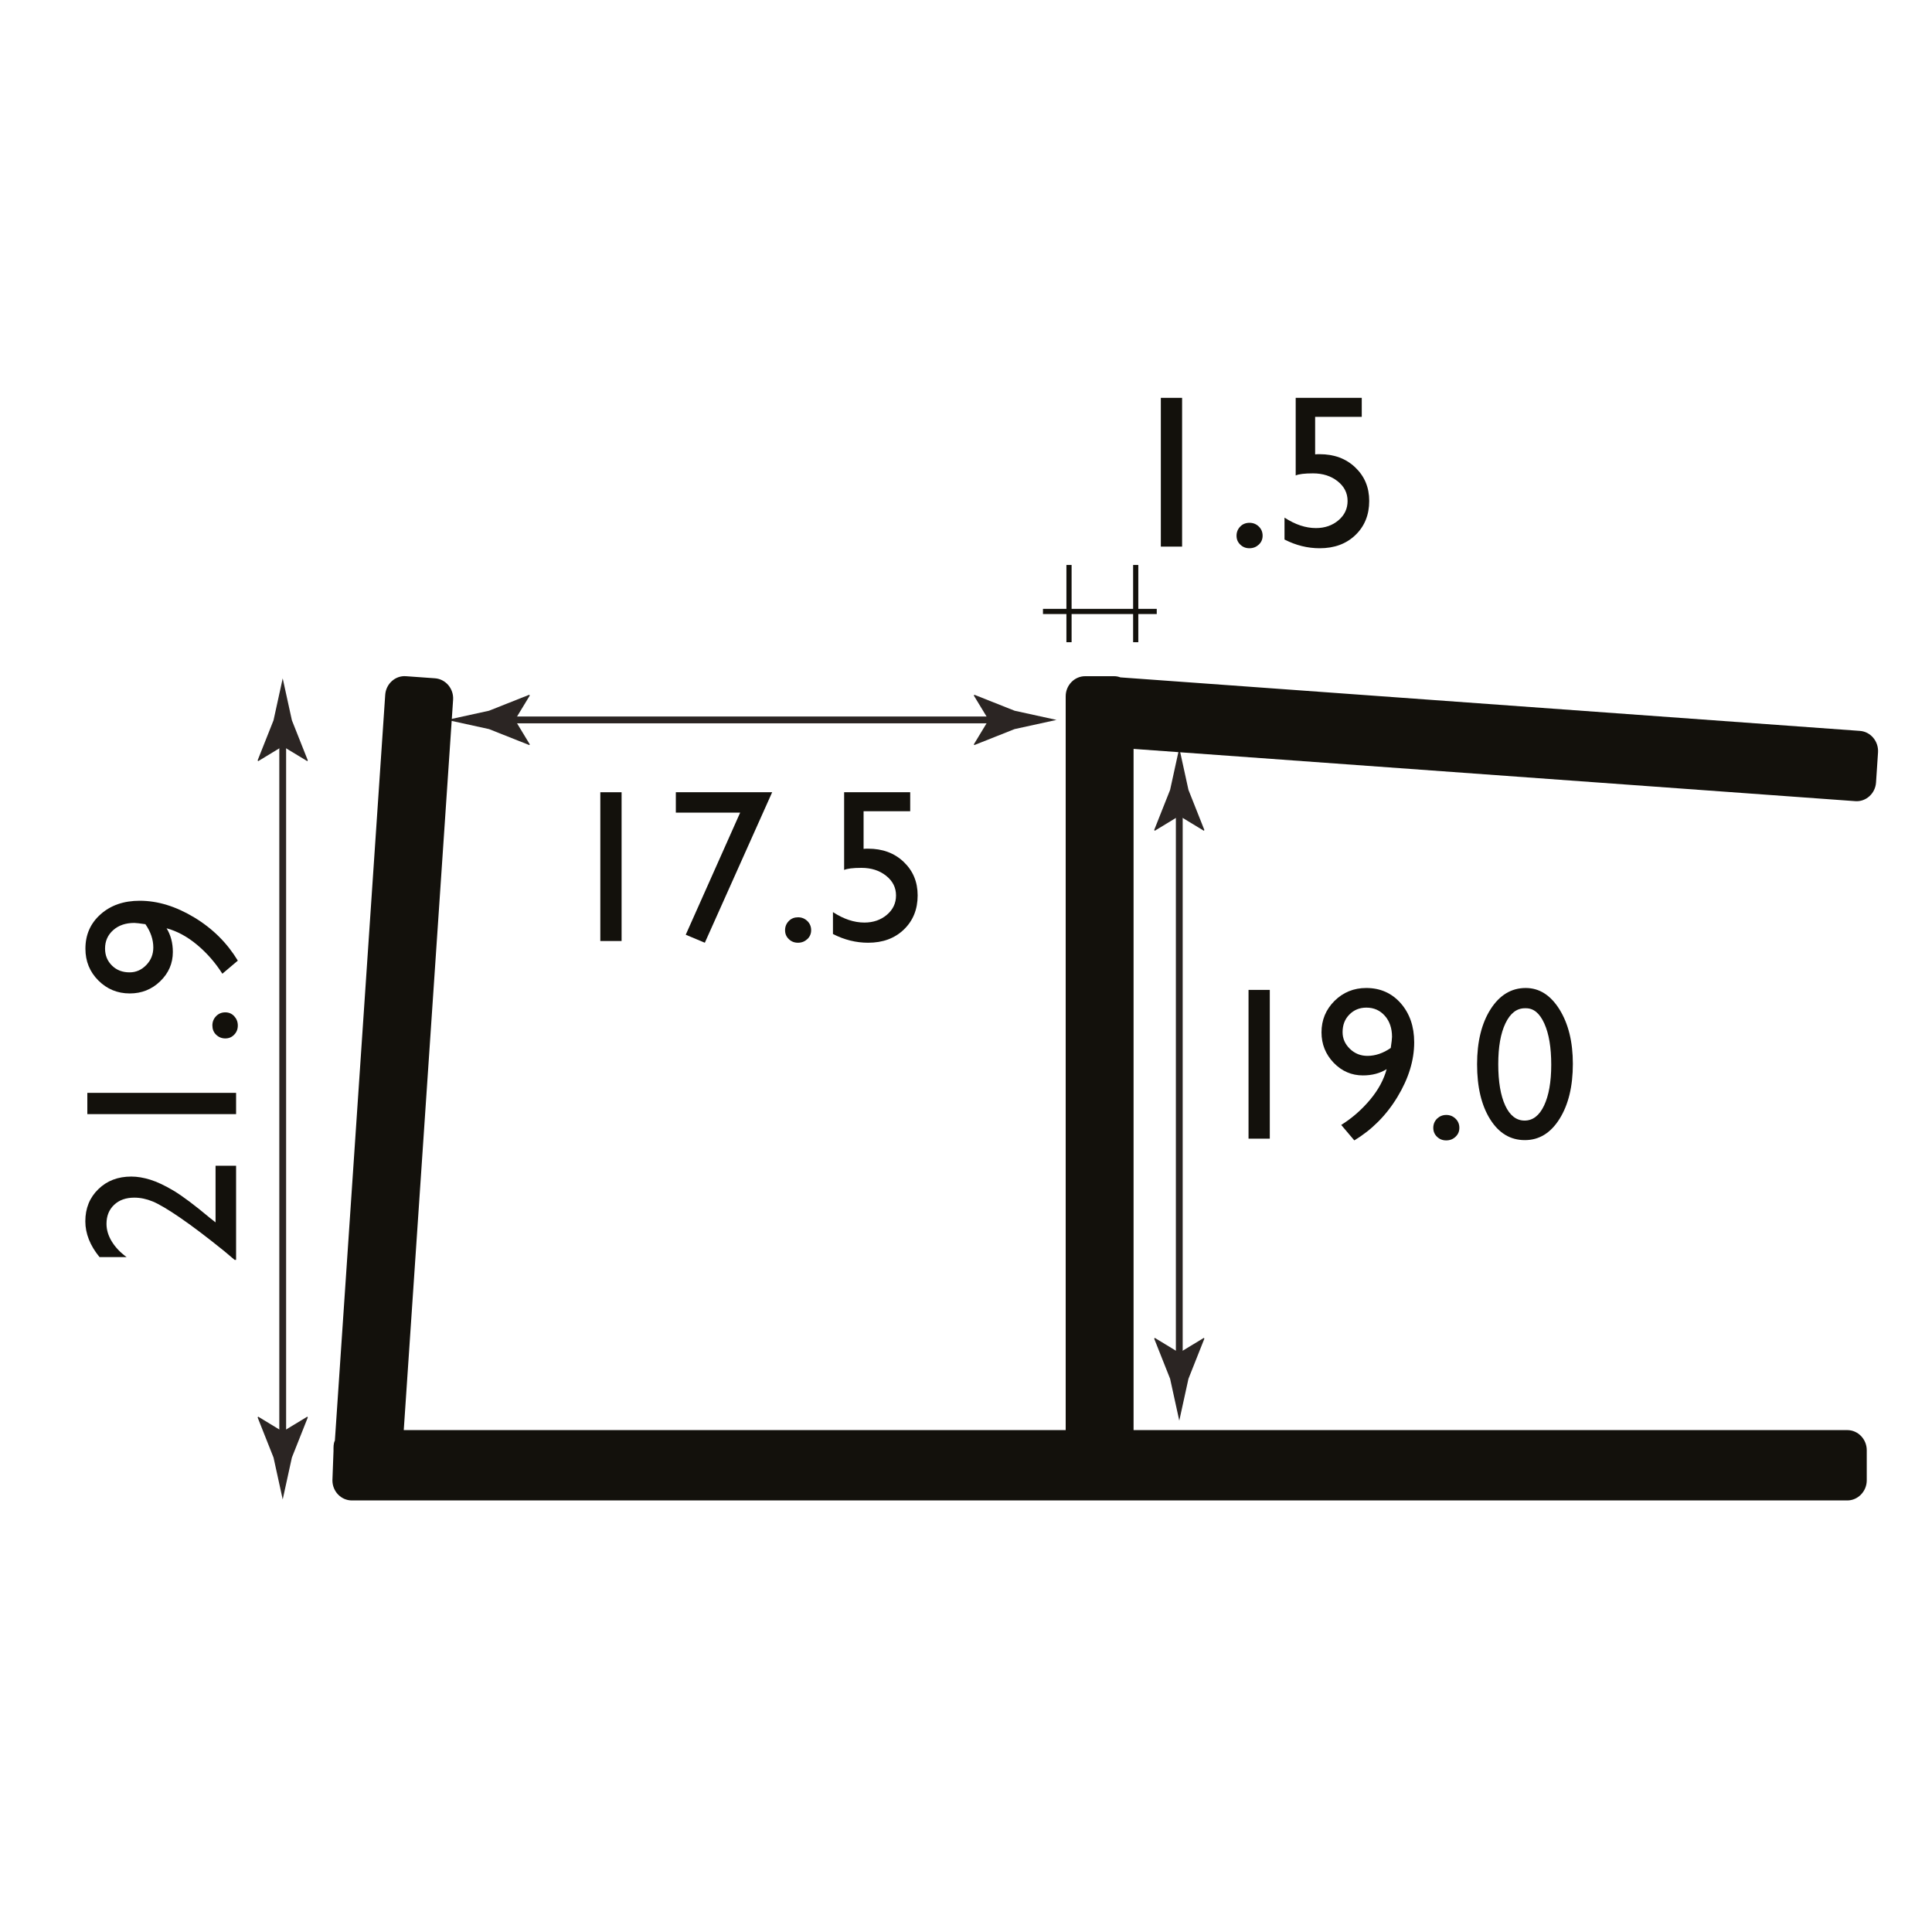 <?xml version="1.0" encoding="utf-8"?>
<!-- Generator: Adobe Illustrator 15.0.0, SVG Export Plug-In . SVG Version: 6.00 Build 0)  -->
<!DOCTYPE svg PUBLIC "-//W3C//DTD SVG 1.1//EN" "http://www.w3.org/Graphics/SVG/1.1/DTD/svg11.dtd">
<svg version="1.1" id="Layer_1" xmlns="http://www.w3.org/2000/svg" xmlns:xlink="http://www.w3.org/1999/xlink" x="0px" y="0px"
	 width="212.6px" height="212.6px" viewBox="0 0 212.6 212.6" enable-background="new 0 0 212.6 212.6" xml:space="preserve">
<g>
	<g>
		<line fill="none" stroke="#2B2523" stroke-width="0.75" stroke-miterlimit="10" x1="55.32" y1="79.22" x2="110.14" y2="79.22"/>
		<g>
			<path fill="#2B2523" d="M56.67,79.22l1.64-2.7l-0.09-0.06l-4.41,1.75c-1.54,0.34-3.07,0.68-4.61,1.01
				c1.54,0.34,3.07,0.68,4.61,1.01l4.41,1.75l0.09-0.05L56.67,79.22z"/>
		</g>
		<g>
			<path fill="#2B2523" d="M108.79,79.22l-1.64-2.7l0.09-0.06l4.41,1.75c1.54,0.34,3.07,0.68,4.61,1.01
				c-1.54,0.34-3.07,0.68-4.61,1.01l-4.41,1.75l-0.09-0.05L108.79,79.22z"/>
		</g>
	</g>
</g>
<g>
	<g>
		<line fill="none" stroke="#2B2523" stroke-width="0.75" stroke-miterlimit="10" x1="129.77" y1="150.21" x2="129.77" y2="88.44"/>
		<g>
			<path fill="#2B2523" d="M129.77,148.86l-2.7-1.64l-0.06,0.09l1.75,4.41c0.34,1.54,0.68,3.07,1.01,4.61
				c0.34-1.54,0.67-3.07,1.01-4.61l1.75-4.41l-0.05-0.09L129.77,148.86z"/>
		</g>
		<g>
			<path fill="#2B2523" d="M129.77,89.78l-2.7,1.64l-0.06-0.09l1.75-4.41c0.34-1.54,0.68-3.07,1.01-4.61
				c0.34,1.54,0.67,3.07,1.01,4.61l1.75,4.41l-0.05,0.09L129.77,89.78z"/>
		</g>
	</g>
</g>
<g>
	<rect x="58.19" y="81.52" fill="none" width="47.3" height="26.44"/>
	<path fill="#13110C" d="M66.06,87.18h2.34v16.37h-2.34V87.18z"/>
	<path fill="#13110C" d="M74.38,87.18h10.59l-7.41,16.56l-2.1-0.88l5.99-13.44h-7.08V87.18z"/>
	<path fill="#13110C" d="M87.82,100.94c0.4,0,0.74,0.14,1.02,0.41s0.42,0.61,0.42,1.01c0,0.39-0.14,0.72-0.42,0.98
		s-0.62,0.4-1.03,0.4c-0.4,0-0.73-0.13-1.01-0.4s-0.41-0.59-0.41-0.98c0-0.4,0.14-0.73,0.41-1.01S87.42,100.94,87.82,100.94z"/>
	<path fill="#13110C" d="M92.89,87.18h7.27v2.09h-5.13v4.14c0.16-0.02,0.33-0.02,0.5-0.02c1.59,0,2.89,0.48,3.91,1.45
		s1.54,2.19,1.54,3.69c0,1.54-0.51,2.79-1.52,3.76s-2.32,1.45-3.93,1.45c-1.33,0-2.62-0.32-3.87-0.96v-2.41
		c1.18,0.77,2.33,1.15,3.46,1.15c0.98,0,1.81-0.29,2.48-0.86s1-1.28,1-2.12c0-0.87-0.36-1.59-1.09-2.17s-1.63-0.87-2.72-0.87
		c-0.93,0-1.56,0.08-1.9,0.23V87.18z"/>
</g>
<rect x="124.69" y="62.17" fill="#13110C" width="0.57" height="8.5"/>
<rect x="117.35" y="62.17" fill="#13110C" width="0.57" height="8.5"/>
<g>
	<path fill="#13110C" d="M127.74,43.78h2.34v16.37h-2.34V43.78z"/>
	<path fill="#13110C" d="M137.5,57.53c0.4,0,0.74,0.14,1.02,0.41s0.42,0.61,0.42,1.01c0,0.39-0.14,0.72-0.42,0.98
		s-0.62,0.4-1.03,0.4c-0.4,0-0.73-0.13-1.01-0.4s-0.41-0.59-0.41-0.98c0-0.4,0.14-0.73,0.41-1.01S137.1,57.53,137.5,57.53z"/>
	<path fill="#13110C" d="M142.58,43.78h7.27v2.09h-5.13V50c0.16-0.02,0.33-0.02,0.5-0.02c1.59,0,2.89,0.48,3.91,1.45
		s1.54,2.19,1.54,3.69c0,1.54-0.51,2.79-1.52,3.76s-2.32,1.45-3.93,1.45c-1.33,0-2.62-0.32-3.87-0.96v-2.41
		c1.18,0.77,2.33,1.15,3.46,1.15c0.98,0,1.81-0.29,2.48-0.86s1-1.28,1-2.12c0-0.87-0.36-1.59-1.09-2.17s-1.63-0.87-2.72-0.87
		c-0.93,0-1.56,0.08-1.9,0.23V43.78z"/>
</g>
<rect x="114.77" y="67" fill="#13110C" width="12.52" height="0.57"/>
<path fill="#13110C" d="M204.68,80.43l-81.39-5.89c-0.21-0.08-0.44-0.13-0.68-0.13h-3.2c-1.18,0-2.14,1-2.14,2.21v80.75H44.43
	L49.86,77c0.08-1.21-0.81-2.27-1.99-2.36l-3.2-0.23c-1.17-0.09-2.2,0.84-2.28,2.05l-5.54,82.07c-0.17,0.31-0.15,0.74-0.15,1.13
	l-0.12,3.24c0,1.22,0.96,2.21,2.14,2.21h164.56c1.17,0,2.14-1,2.14-2.21v-3.32c0-1.21-0.96-2.21-2.14-2.21h-78.54V82.41l79.42,5.75
	c1.17,0.09,2.2-0.84,2.28-2.05l0.22-3.31C206.74,81.58,205.85,80.52,204.68,80.43z"/>
<g>
	<rect x="129.52" y="103.27" fill="none" width="47.3" height="26.44"/>
	<path fill="#13110C" d="M137.39,108.93h2.34v16.37h-2.34V108.93z"/>
	<path fill="#13110C" d="M149.03,125.49l-1.44-1.7c1.21-0.76,2.27-1.69,3.18-2.78s1.51-2.21,1.82-3.36
		c-0.74,0.46-1.61,0.69-2.61,0.69c-1.25,0-2.32-0.46-3.22-1.39c-0.89-0.93-1.34-2.05-1.34-3.35c0-1.36,0.48-2.51,1.43-3.46
		c0.95-0.94,2.12-1.42,3.49-1.42c1.55,0,2.81,0.56,3.8,1.68c0.98,1.12,1.48,2.55,1.48,4.3c0,1.99-0.62,3.99-1.85,6.02
		S150.94,124.34,149.03,125.49z M153.04,115.32c0.09-0.62,0.14-1.03,0.14-1.22c0-0.94-0.26-1.72-0.79-2.32
		c-0.53-0.6-1.21-0.9-2.03-0.9c-0.76,0-1.38,0.26-1.88,0.77c-0.5,0.51-0.74,1.15-0.74,1.93c0,0.71,0.27,1.32,0.81,1.84
		s1.18,0.77,1.93,0.77C151.34,116.19,152.2,115.9,153.04,115.32z"/>
	<path fill="#13110C" d="M159.15,122.69c0.4,0,0.74,0.14,1.02,0.41c0.28,0.27,0.42,0.61,0.42,1.01c0,0.39-0.14,0.72-0.42,0.98
		c-0.28,0.27-0.62,0.4-1.03,0.4c-0.4,0-0.73-0.13-1.01-0.4c-0.27-0.26-0.41-0.59-0.41-0.98c0-0.4,0.14-0.73,0.41-1.01
		C158.42,122.83,158.75,122.69,159.15,122.69z"/>
	<path fill="#13110C" d="M167.89,108.72c1.5,0,2.74,0.79,3.72,2.36c0.98,1.58,1.47,3.57,1.47,5.99c0,2.48-0.49,4.5-1.47,6.06
		c-0.98,1.56-2.25,2.33-3.81,2.33c-1.59,0-2.86-0.76-3.82-2.29s-1.44-3.54-1.44-6.06c0-2.48,0.5-4.51,1.49-6.06
		S166.31,108.72,167.89,108.72z M167.92,110.95h-0.12c-0.9,0-1.61,0.55-2.14,1.66c-0.53,1.11-0.79,2.6-0.79,4.49
		c0,1.94,0.26,3.46,0.77,4.56s1.23,1.65,2.13,1.65s1.62-0.55,2.14-1.65s0.79-2.6,0.79-4.49c0-1.9-0.25-3.41-0.76-4.54
		S168.77,110.95,167.92,110.95z"/>
</g>
<g>
	<g>
		<line fill="none" stroke="#2B2523" stroke-width="0.75" stroke-miterlimit="10" x1="31.11" y1="158.88" x2="31.11" y2="80.77"/>
		<g>
			<path fill="#2B2523" d="M31.11,157.53l-2.7-1.64l-0.06,0.09l1.75,4.41c0.34,1.54,0.68,3.07,1.01,4.61
				c0.34-1.54,0.68-3.07,1.01-4.61l1.75-4.41l-0.05-0.09L31.11,157.53z"/>
		</g>
		<g>
			<path fill="#2B2523" d="M31.11,82.12l-2.7,1.64l-0.06-0.09l1.75-4.41c0.34-1.54,0.68-3.07,1.01-4.61
				c0.34,1.54,0.68,3.07,1.01,4.61l1.75,4.41l-0.05,0.09L31.11,82.12z"/>
		</g>
	</g>
</g>
<g>
	<rect x="3.95" y="95.18" fill="none" width="26.44" height="47.3"/>
	<path fill="#13110C" d="M23.72,134.51v-6.23h2.26v10.36h-0.16l-1.16-0.98c-1.91-1.54-3.52-2.76-4.85-3.67s-2.33-1.5-3.01-1.78
		s-1.35-0.42-2.02-0.42c-0.92,0-1.66,0.26-2.22,0.79s-0.84,1.22-0.84,2.09c0,0.66,0.19,1.3,0.58,1.94s0.93,1.21,1.63,1.72h-2.98
		c-1.04-1.27-1.56-2.59-1.56-3.94c0-1.43,0.48-2.61,1.43-3.53c0.95-0.93,2.16-1.39,3.63-1.39c0.66,0,1.36,0.12,2.1,0.35
		s1.61,0.64,2.58,1.22c0.97,0.59,2.3,1.58,3.98,2.99L23.72,134.51z"/>
	<path fill="#13110C" d="M9.61,122.6v-2.34h16.37v2.34H9.61z"/>
	<path fill="#13110C" d="M23.37,112.84c0-0.4,0.14-0.74,0.41-1.02s0.61-0.42,1.01-0.42c0.39,0,0.72,0.14,0.98,0.42
		s0.4,0.62,0.4,1.03c0,0.4-0.13,0.73-0.4,1.01s-0.59,0.41-0.98,0.41c-0.4,0-0.73-0.14-1.01-0.41S23.37,113.24,23.37,112.84z"/>
	<path fill="#13110C" d="M26.17,105.71l-1.7,1.44c-0.77-1.21-1.69-2.27-2.78-3.18s-2.21-1.51-3.36-1.82
		c0.46,0.74,0.69,1.61,0.69,2.61c0,1.25-0.46,2.32-1.39,3.22s-2.05,1.34-3.35,1.34c-1.36,0-2.51-0.48-3.46-1.43
		s-1.42-2.12-1.42-3.49c0-1.55,0.56-2.81,1.68-3.8s2.55-1.48,4.3-1.48c1.98,0,3.99,0.62,6.02,1.85S25.01,103.79,26.17,105.71z
		 M16,101.7c-0.63-0.09-1.03-0.14-1.22-0.14c-0.95,0-1.72,0.26-2.32,0.79s-0.9,1.21-0.9,2.03c0,0.76,0.26,1.38,0.77,1.88
		s1.15,0.74,1.93,0.74c0.71,0,1.32-0.27,1.84-0.81s0.77-1.18,0.77-1.93C16.87,103.39,16.58,102.53,16,101.7z"/>
</g>
</svg>
